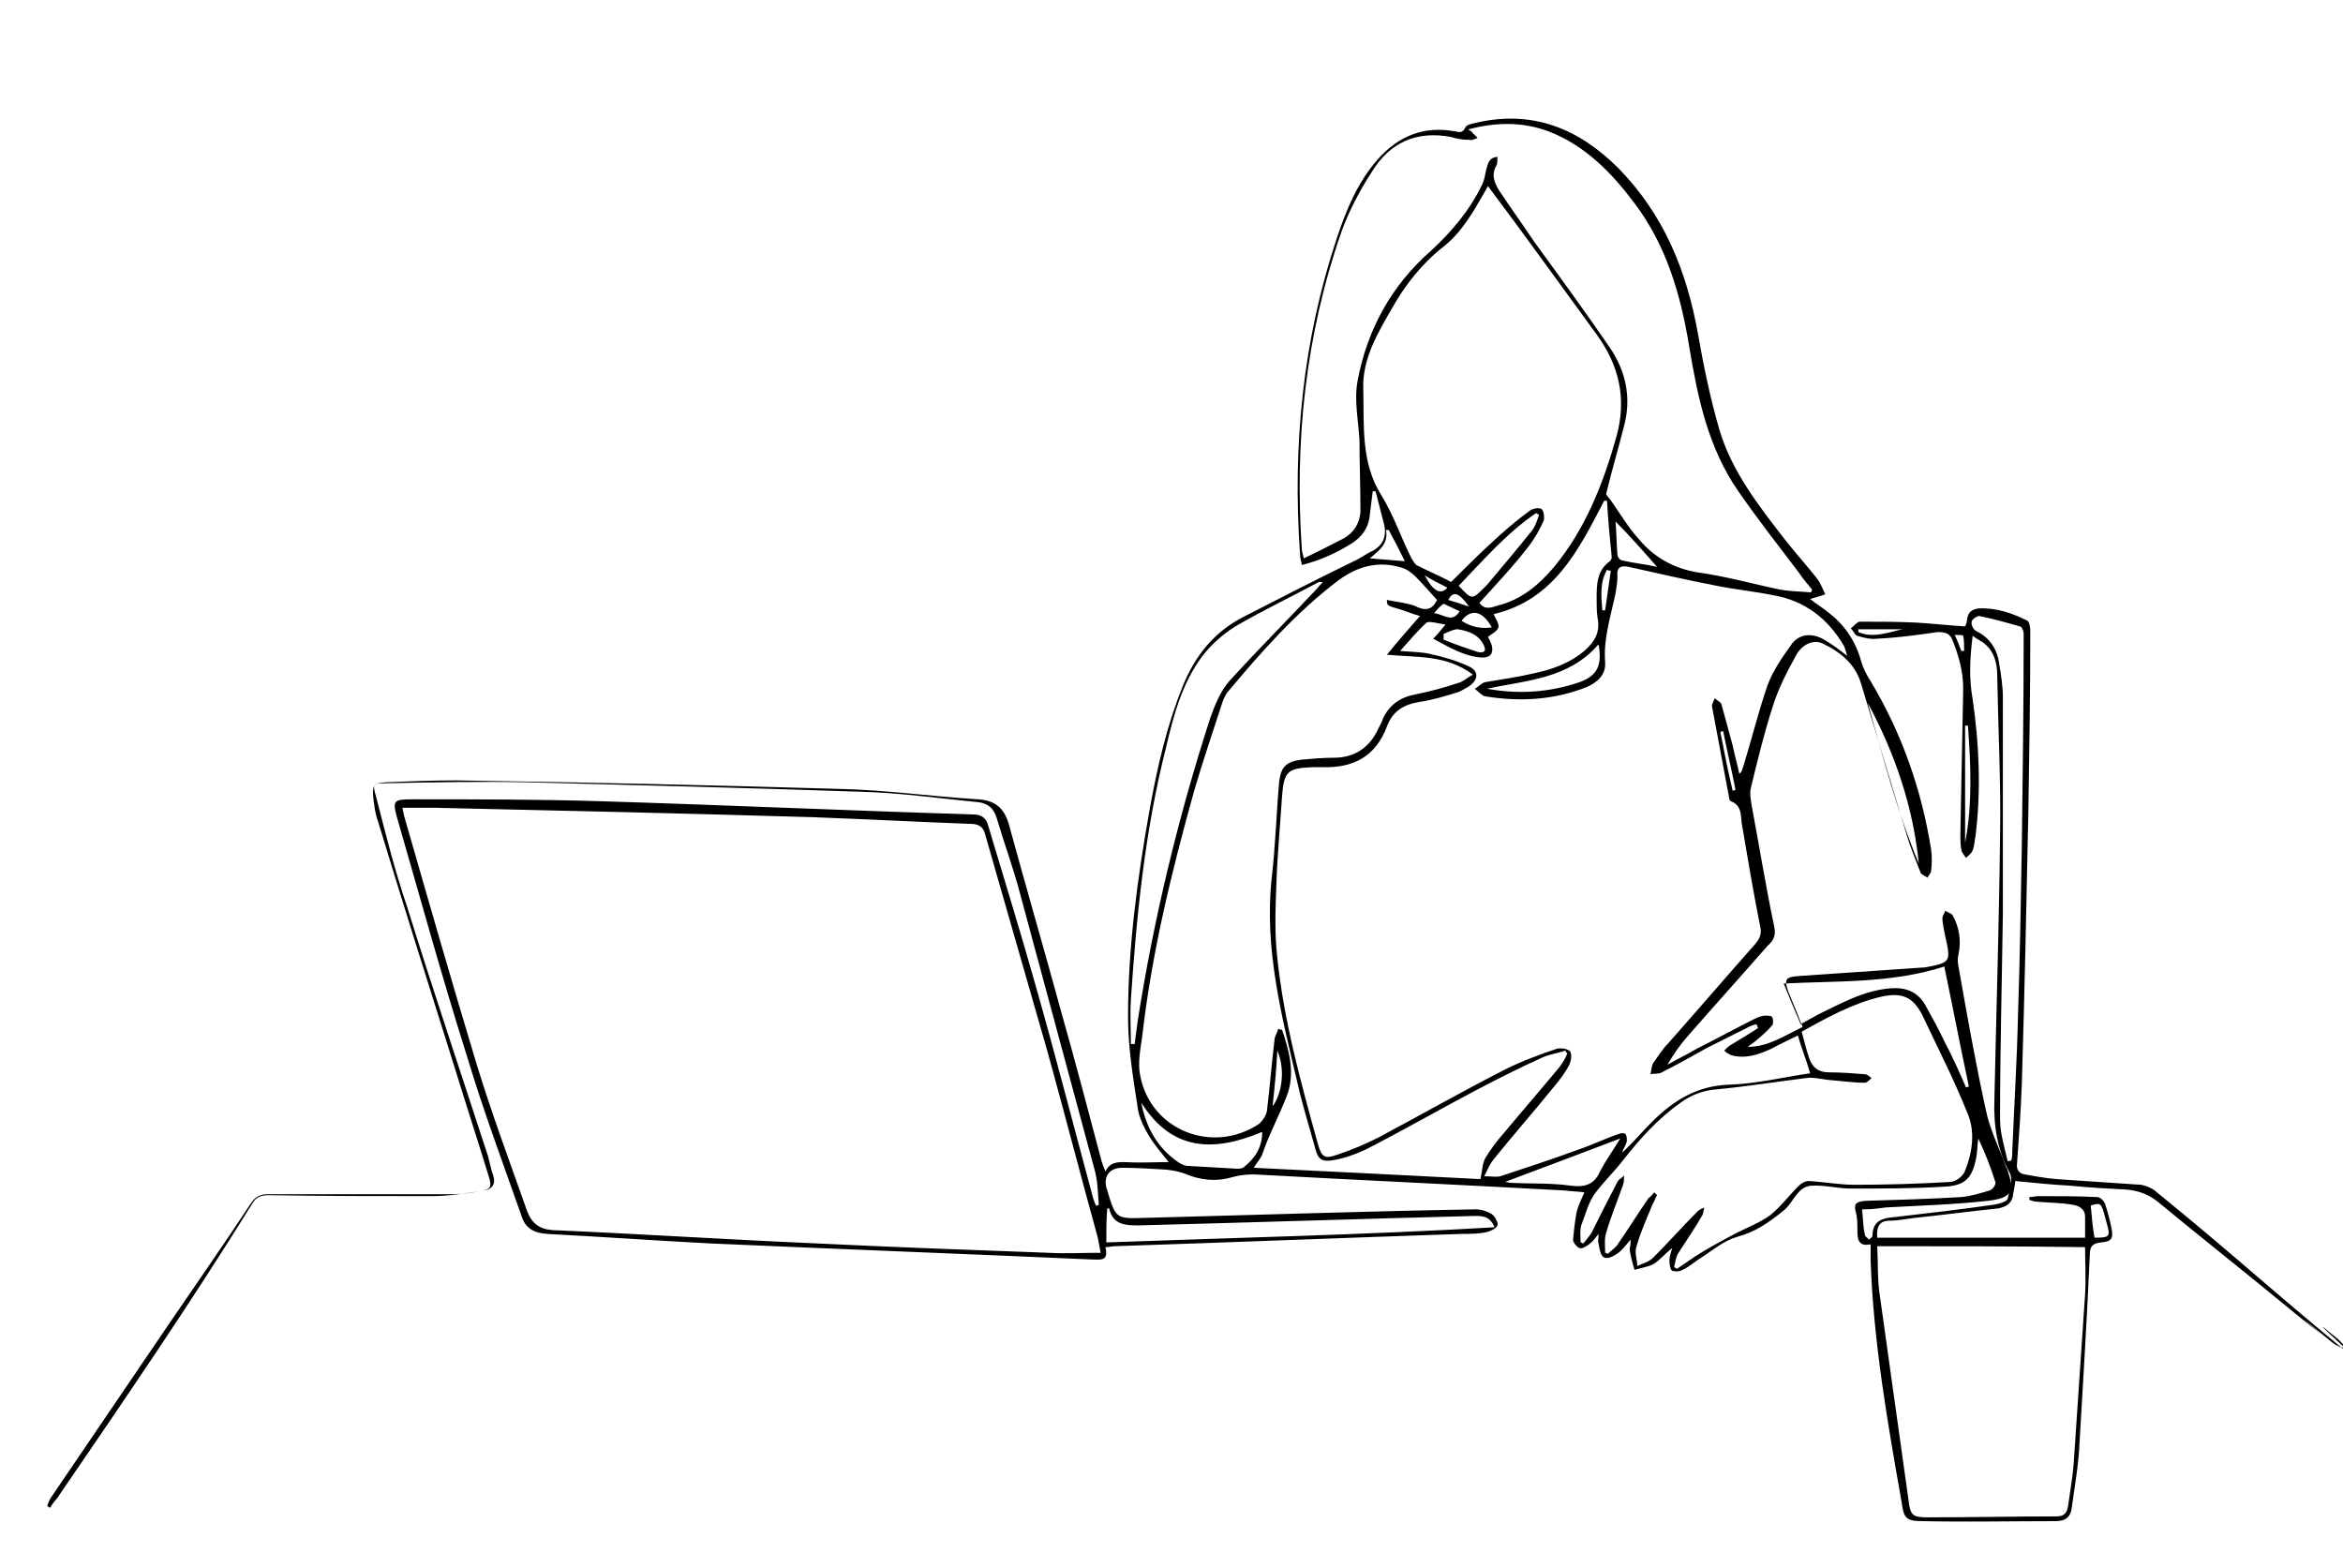 <?xml version="1.0" encoding="utf-8"?>
<!-- Generator: Adobe Illustrator 23.0.3, SVG Export Plug-In . SVG Version: 6.00 Build 0)  -->
<svg version="1.1" id="Layer_1" xmlns="http://www.w3.org/2000/svg" xmlns:xlink="http://www.w3.org/1999/xlink" x="0px" y="0px"
	 viewBox="0 0 248 166" style="enable-background:new 0 0 248 166;" xml:space="preserve">
<g id="_x37_SfP0w_1_">
	<g>
		<path d="M425.8,96.6c0.6-3.5,1.2-7.3,1.8-11.2c0.3-2.1,1.4-3.1,3.5-3.3c8.5-0.9,16.9-1.8,25.4-2.7c0.9-0.1,2.1-0.9,2.9,0.8
			c2.4-5.4,7.3-5.5,12-6.2c3.7-0.5,7.4-1.3,10.6-3c-1-0.6-2.4-1-3-1.9c-0.6-0.9-0.6-2.3-0.7-3.5c-0.2-2-0.4-4.1-0.3-6.1
			c0.2-5.5,0.4-11,0.7-16.5c0-0.8,0.7-1.6,1.2-2.3c1.1-1.7,2-3.4,1.9-5.5c-0.1-0.9,0.1-1.7,0.3-2.6c0.3-1.4,0.8-2.6-0.5-3.9
			c-1-1-0.4-2.5,1.4-3.3c2.4-1.1,4.8-2,7.3-2.8c4.8-1.4,9.7-2.3,14.6-1.6c7.6,1,12.9,5.4,16.2,12.1c1.4,2.9,1.2,6.1-0.1,9
			c-2.4,5.2-5,10.4-7.6,15.5c-0.9,1.8-2.2,2.7-4.3,2.6c-3-0.1-6,0.2-9.1,0.3c-4,0.1-6.5-1.8-7.9-5.4c-0.4-1.1-0.8-2.3-1.3-3.5
			c-1.1,1-2.1,1.9-2.8,2.6c0,2.5,0.2,5-0.1,7.4c-0.2,1.4-1.1,2.8-1.5,4.2c-0.3,0.9-0.3,1.8-0.5,2.7c1.2,0,2.5,0.3,3.4-0.1
			c3.4-1.6,6.5-3.6,9.9-5.1c4.2-1.9,8.6-2.9,13.3-2.1c3.4,0.6,4.8,2.2,4.7,5.8c3.4-1.3,6.7-1,10,0.6c1.4,0.7,3,0.9,4.5,1.1
			c4.9,0.8,8.8,2.9,10.9,7.6c2.8,6,4.4,12.2,4.2,18.9c-0.1,5.6,0.4,11.3,1,16.9c0.4,3.4,1.7,6.7,2,10.1c0.5,5.8,0.6,11.7,0.8,17.6
			c0,0.5,0,0.9,0,1.7c6.9,0,13.7,0,20.9,0c-1.2,0.9-18.3,1.2-21.8,0.6c0.1-0.9,0.2-1.8,0.2-2.7c-0.4-7.1-0.8-14.3-1.5-21.4
			c-0.4-3.7-1.6-7.3-2-10.9c-0.5-5.4-0.5-10.8-0.6-16.2c-0.2-5.8-2.3-11.1-5.1-16c-1.9-3.3-5.4-4.8-9.2-5.3
			c-1.9-0.2-3.7-0.8-5.5-1.5c-2.9-1.1-5.7-1.3-8.7,0c-1.6,0.7-3.7,1.1-5.4,0.7c-6.4-1.5-12.3-0.2-17.8,2.9
			c-3.8,2.1-7.2,4.9-10.6,7.6c-1,0.8-1.7,2.2-2.3,3.4c-4.7,10.8-8.5,21.9-10.1,33.7c-0.4,2.8-0.5,5.3,0.9,8.1
			c2.6,5,2.9,10.6,2.3,16.2c0,0.5-0.2,1-0.5,2c-0.6-1-1.1-1.6-1.4-2.3c-2.4-5.5-2.8-11.2-2.7-17.1c0-0.9-0.4-1.9-0.6-2.8
			c-0.2,0-0.4,0-0.7,0c-0.3,0.9-0.7,1.8-1,2.6c-2.2,5.3-4.9,10.1-8.9,14.3c-3.4,3.6-7.7,4.9-12.4,4.9c-3.2,0-4.7-1.5-5.1-4.6
			c-0.3-2.2-0.7-4.5-0.9-6.7c-0.1-1.5-0.1-3.2,0.2-4.7c1.2-4.7,3.1-9.1,6.3-12.9c2.7-3.2,5.1-6.7,7.7-9.9c1-1.2,1.3-2.5,1.3-4
			c-0.1-1.6,0.2-3.2,0.4-4.9c0.1-0.5,0.3-1,0.5-1.5c0.5-1,1.2-2.3,2.5-1.9c1.5,0.4,1.3,1.9,1,3c-0.7,2.1-1.9,4.1-2.7,6.2
			c-0.4,1-0.7,2.1-0.5,3.1c0.7,4,2.6,7.4,5.7,10.1c1.7,1.5,3.5,3,5.8,5c0.1-2.4,0.7-4.3,0.3-6.1c-1-4.9-2.2-9.9-3.5-14.7
			c-1.1-4-2.7-7.8-4-11.7c-1.5-4.7,1.6-8.1,5.1-9.6c0.4-0.2,0.8-0.2,1.2-0.1c8,0.9,15.3-1.4,21.9-5.5c3.9-2.4,8.1-3.5,12.4-4.3
			c4.8-0.9,9.7-1.4,14.5-0.3c0.1-2.1-0.7-3.3-2.8-3.8c-3.4-0.9-6.7-0.6-10,0.3c-4.8,1.3-9.1,3.7-13.4,6.3c-0.9,0.5-2.1,0.8-3.1,0.8
			c-1.9-0.1-2.9-1.6-1.9-3.2c2.8-4.3,2.7-8.6,1.1-13.2c0-0.1,0.1-0.2,0.1-0.3c1.7,0.3,4.1-1.5,4-3.3c-0.1-1.8-0.5-3.7-0.9-5.5
			c-0.1-0.6-0.8-1.2-1.4-1.3c-0.3-0.1-0.9,0.7-1.3,1.2c-0.1,0.2-0.2,0.4-0.2,0.6c-0.1,2.4-1.8,2.8-3.9,3.1c0-2.9,1.3-6-0.9-8.8
			c-1.3,2-2.3,3.8-2.7,6.3c-1.2,7.3-0.2,14.5-0.1,21.8c0,2,0.8,2.7,2.8,2.8c1.2,0.1,2.5,0,3.7,0.2c-3.7,1.9-7.5,3.7-11.6,4.3
			c-2.5,0.4-5,0.5-7.4,1.1c-1.8,0.5-3.8,1.5-5.1,2.8c-2,2-4,4.4-5.1,7c-1.4,3.3-2.8,6.5-4.4,9.7c-0.9,1.7-0.9,3.9-1.2,5.9
			c-0.8,4.6-3.7,8.3-5.5,12.6c-0.2,0.4-0.8,0.9-1.2,1c-6.4,1.3-12.8,2.6-19.2,3.8c-0.2,0-0.3-0.1-0.5-0.1c-0.1-0.7-0.3-1.4-0.4-2
			c-0.2,0-0.4,0-0.5,0c-0.2,0.8-0.4,1.6-0.7,2.6c-2.7-0.9-5.4-1.7-8.1-2.6c-4.1-1.3-8.2-2.6-12.3-3.9c-1.4-0.4-2.5-1-1.1-3.1
			c-2.3,0.4-4.2-1-6.2,0.6c-0.6,0.5-1.9,0.2-3,0.3c0.1,1.9-1.1,2.2-2.7,2.2c-0.5,0-1,0.5-1.5,0.8c-0.5,0.3-1.1,0.7-1.7,0.8
			c-4.4,0.5-8.8,0.6-13.2-0.3c-0.5-0.1-1.1-0.2-1.5-0.4c-2.8-1.8-5.7-1.4-8.7-0.5c-8.2,2.4-16.6,3.3-25.1,2
			c-2.3-0.3-4.5-1.1-6.6-1.6c-0.6,0.3-1.2,0.8-1.9,0.8c-7.2,0.1-14.5,0-21.7,0c-0.5,0-1-0.2-1.5-0.3c0-0.2,0-0.4,0.1-0.6
			c7.9,0,15.7,0,23.8,0c-0.1-0.7,0-1.2-0.2-1.6c-1.5-3.5-0.9-6.9,2-9.2c2.2-1.7,4.7-2.8,7.4-4.4c-1.3,0-2.6-0.4-3.7,0.1
			c-2.8,1.1-5.6,2.6-8.3,4c-0.4,0.2-0.7,1.3-0.6,2c0.4,2.2,1,4.4,1.6,6.6c0.1,0.4,0.2,0.9,0.5,1.9c-0.9-0.6-1.5-0.8-1.8-1.2
			c-1.2-1.7-2.3-3.3-3.3-5.1c-0.6-1.1-0.4-2.3,0.7-3.1c0.9-0.7,1.4-1.5,1.6-2.7c0.3-1.3,0.9-2.6,1.7-3.6c1.9-2,2.1-4.5,2.7-7
			c1.4-5.8,3.3-11.5,6.2-16.7c0.7-1.3,1.2-2.8,1.7-4.2c0.6-1.7,1.6-2.9,3.2-3.7c6.1-2.7,12.2-5.4,18.3-8.2c0.8-0.4,1.5-1.1,2.2-1.7
			c1-0.9,1.9-1.9,2.9-2.7c1-0.7,1.3-1.6,0.2-2.4c-1.8-1.5-2.6-3.6-2.9-5.8c-0.2-1.3,0-2.6,1.4-3c1.5-0.5,2,0.8,2.6,1.8
			c0.3,0.5,0.6,1,1.1,2c0.6-3.1,0.3-6.2,4.3-6.1c-0.6-2.6-1.3-5,0-7.5c0.1-0.2-0.1-0.7-0.3-0.9c-1.1-0.8-2.3-1.6-3-2.1
			c-5.4,2.7-4.9,7.3-4.8,11.8c-1.2-2.5-1.2-5-0.8-7.5c0.4-2.3,0.9-4.8,3.8-5.5c0.1,0,0.2-0.1,0.2-0.2c1.7-3.1,4.8-3.6,7.9-4.1
			c3.2-0.4,6,0.4,8.8,2.2c1.5,1,3.4,1.5,5.1,2.1c2.9,1.1,3.2,2.1,2.2,5c-0.4,1.2-0.1,2.7-0.1,4.1c-0.2,3.4,0.7,6.9-1.3,10
			c-0.2,0.3-0.2,0.7-0.2,1c-0.1,1.8-0.1,3.6-0.5,5.4c-0.4,1.7-1.2,3.4-1.9,5.2c0.2,0.1,0.6,0.2,0.6,0.4c0.3,2.4,2.1,2.2,3.8,2.4
			c0.7,0.1,1.5,0.2,2.2,0.4c9.1,2.4,8.7,2.9,12.5,10.8c0.8,1.6,1.7,3.2,2.8,4.6c2.4,3.2,4.8,6.3,7.4,9.3c2.1,2.3,4.5,4.3,6.7,6.5
			C424.1,93.8,425,95.4,425.8,96.6z M365,54.1c-0.2-0.1-0.3-0.2-0.5-0.4c-0.5,0.5-1.1,1-1.4,1.6c-0.7,1.5-2,2.1-3.4,2.7
			c-6,2.6-12,5.3-18,8.1c-0.8,0.4-1.6,1.1-2,1.8c-1.9,4.2-3.8,8.5-5.5,12.7c-0.7,1.8-1.4,3.6-2,5.4c-0.5,1.8-1,3.6-1.2,5.4
			c-0.2,1.7-0.6,3.1-1.7,4.5c-1.1,1.5-2,3.2-2.9,4.7c2.6-0.9,4.7-2.1,7-2.9c1.7-0.6,3.6-0.7,5.4-0.6c1.9,0.1,3.7,0.7,5.5,1.3
			c1.6,0.5,2.2-0.2,2.5-1.7c0.4-1.7,0.9-3.4,1.4-5c0.3-1.1,0.8-2.3,1-3.4c0.5-3.7,0.9-7.4,1.5-11.1c0.1-0.8,0.7-1.6,1-2.3
			c0.3,0,0.6,0.1,0.9,0.1c0.1,1.4,0.6,2.9,0.3,4.3c-0.6,3.4-1.6,6.8-2.4,10.2c-0.2,0.9-0.6,1.9-0.5,2.9c0.4,3.1,0.7,6.1-1.1,9.4
			c3.2,0.2,6.1,0.3,9,0.4c3.1,0.1,6.2-0.1,9.2,0.2c2.4,0.3,4.1-0.4,5.9-1.9c2.1-1.7,4.5-3.1,6.6-4.8c1.3-1.1,3.6-1.2,3.8-3.5
			c0-0.1,1-0.2,1.5-0.1c0.6,0.1,1.2,0.5,1.8,0.6c2.2,0.3,4.4,0.6,6.8,0.8c0.5-3.5,1-7.4,1.7-11.2c0.3-2,0.9-3.9,1.5-5.9
			c0.1-0.3,0.6-0.5,1-0.8c0.2,0.4,0.6,0.7,0.6,1.1c0,0.9,0,1.9-0.2,2.8c-0.6,2.4-1.4,4.8-2.1,7.2c-0.4,1.3-0.4,2.4,1.4,2.7
			c1.9,0.3,3.3,1.3,4.6,2.6c0.8,0.8,1.8,1.4,2.8,2.1c1,0.7,1.8,0.6,2.5-0.6c1.3-2.3,3.4-3.4,6.1-3.5c1.9-0.1,3.8,0,5.2,0
			c-1.6-2-3.6-4.4-5.3-6.9c-2.9-4-6.8-7.3-8.5-12.3c-0.5-1.6-1.5-3-2.3-4.5c-0.4-0.7-1.1-1.4-1.8-1.8c-3.7-2.1-7.8-2.9-12.1-3.3
			c0.1,3.6-0.2,7-1.8,10.4c-0.7-1.2-1.2-2.1-1.8-2.9c-0.2-0.3-0.9-0.8-1.1-0.7c-1.6,0.8-3.8,1.3-4.7,2.6c-1.7,2.3-2.8,5.2-4.1,7.8
			c-0.3,0.5-0.5,1.1-0.9,2.1c-0.9-2.8-1.2-5.3-2.4-7.4c-1.1-2.1-2.9-3.7-4.5-5.6c-2.2,1.6-4,3.4-6.9,2.9c0.2-0.7,0.4-1.2,0.5-1.7
			c0.4-1.9,1.2-3.8,1.3-5.8C362.1,59.7,362.3,56.5,365,54.1z M488.5,30.7c0.4,1.1,0.7,2,1,2.9c1.5,4.5,3.1,9.1,2.4,14
			c-0.5,3.6,0.9,6.5,2.5,9.3c0.9,1.6,2.3,2.5,4.2,2.5c3.7,0,7.4-0.1,11.1-0.1c1.4,0,2.3-0.6,2.9-1.8c2.6-5.2,5.3-10.3,7.7-15.6
			c0.8-1.8,1.1-4.2,0.7-6.1c-1.4-7.2-6.6-11.4-13-13.3c-8.6-2.6-16.9-0.1-24.8,3.7c-1.5,0.7-1.4,1.5-0.3,2.9
			c6.2-2.4,23.3-5.4,26.2-2C502.1,27.6,495.2,27.9,488.5,30.7z M457.7,82.1c-0.1-0.1-0.2-0.3-0.2-0.4c-0.7,0.1-1.5,0.1-2.2,0.2
			c-7.4,0.9-14.8,1.8-22.2,2.6c-1.7,0.2-2.5,1-2.7,2.6c-1,6-2.1,11.9-3.1,17.9c-0.2,1-0.4,1.6-1.5,1.7c-0.3,0-0.8,0.5-0.9,0.8
			c-0.5,2.6-0.9,5.1-1.2,7.2c0.9,1.1,1.4,1.8,2.1,2.7c5.7-1.1,11.8-2.3,17.8-3.5c0.4-0.1,0.9-0.3,1-0.6c1.5-2.8,3-5.6,4.3-8.5
			c2.1-4.8,1.4-10.7,5.3-14.9c0,0,0-0.1,0-0.2C454.6,86.8,455.6,84.2,457.7,82.1z M345.3,101.1c-0.1,0.1-0.2,0.2-0.4,0.3
			c-1.3-0.2-2.7-0.7-4-0.5c-4.2,0.4-9.2,5.3-9.8,9.5c-0.1,0.5,0.3,1.4,0.8,1.6c1.5,0.7,3.1,1.3,4.8,1.6c9.1,1.6,18,0.6,26.8-2
			c2.9-0.9,5.6-0.9,8.2,0.6c0.7,0.4,1.5,0.6,2.3,0.6c3.8,0.2,7.7,0.3,11.5,0.3c1.1,0,2.1-0.2,1.8-1.8c1.4,0,2.6,0,3.9,0
			c-0.1-0.7-0.1-1.3-0.1-1.8c1.6-0.7,3.8,0.8,4.7-1.5c1,0.1,1.9,0.2,2.8,0.3c-0.4-0.5-0.9-0.8-1.5-0.9c-1.3-0.3-2.7-0.5-4-0.7
			c-1.3-0.2-2.7-0.4-4-0.5c-0.9-0.1-1.9,0.1-2.8-0.1c-0.5-0.1-1-0.6-1.4-1c0.5-0.3,1-0.8,1.4-0.8c2,0.2,4,0.5,6,0.8
			c1,0.2,2,0.5,3.3,0.9c-0.8-3.1-4-2.6-5.3-4.4c0.2-0.4,0.5-0.8,1-1.6c-1.3,0.4-2,0.8-2.8,1c-1.2,0.3-2.3,0.8-3.5,0.9
			c-1.2,0.1-1.7-0.9-1-1.8c1.2-1.6,2.7-3,4.9-3c0.7,0,1.4,0,2.1,0c0-0.2,0.1-0.3,0.1-0.5c-0.4-0.2-0.8-0.5-1.2-0.6
			c-1.9-0.4-3.9-0.8-5.8-1c-0.7-0.1-1.5,0.1-2.1,0.5c-3.2,2.2-6.2,4.5-9.4,6.6c-1,0.7-2.4,1.2-3.6,1.2c-4.4,0-8.8-0.1-13.3-0.3
			c-2.5-0.1-4.9-0.5-7.7-0.7c1.8-3.2,2.3-6.3,1.2-10c-0.4,1.4-0.7,2.4-1,3.4c-0.3,1.1-0.5,2.5-1.2,3.2c-0.7,0.6-2,0.5-3.6,0.8
			C343.8,100.2,344.6,100.7,345.3,101.1z M367.8,47.9c0.2,0,0.5,0,0.7,0.1c0,0.9,0.1,1.8,0,2.7c-0.4,2.7,0.6,5.1,2.7,6.6
			c2.6,1.9,5.5,3.5,8.4,4.9c1.7,0.8,4.5,0.1,5.1-1.1c2-4.1,4.3-8,3.9-12.8c-0.1-0.7,0.1-1.6,0.4-2.2c2.1-3.9,1-7.9,1-11.9
			c-0.3-0.1-0.4-0.1-0.4-0.1c-0.3,0.1-0.5,0.2-0.8,0.4c-2.3,1.3-4.4,1.3-6.6-0.3c-2.2-1.6-4.7-2.6-7.4-2.7c-0.2,0-0.3-0.2-0.6-0.5
			c0.4-0.2,0.7-0.3,0.9-0.4c0.3-0.1,0.7-0.1,1-0.2c3.3-0.3,6.5,0.1,9.5,1.5c2.7,1.2,3.3,0.9,3.9-1.9c0-0.1,0.2-0.1,0.4-0.2
			c0.2,0.4,0.5,0.8,0.8,1.4c0.1-1.7-0.1-2.1-1.7-2.7c-1.9-0.8-4-1.1-5.6-2.3c-3.1-2.2-6.3-2.6-9.8-1.9c-2.2,0.4-4.4,1-5.5,3.1
			c1.5,1.1,2.9,2,4.2,3.1c0.3,0.3,0.5,1.2,0.3,1.6c-0.9,1.7-0.9,3.5-0.4,5.3c0.2,1,0.5,1.9,0.9,3.1c-1.7-0.3-3.3-0.6-3.9,1.2
			c-0.5,1.4-0.6,2.9-0.8,4.4c-1.5-0.1-2.3-1-2.8-2.4c-0.2-0.5-0.9-0.8-1.4-1.3c-0.3,0.6-0.8,1.2-0.8,1.8c0,2.1,0.8,4,2.3,5.5
			c1.2,1.1,1.6,3.5,0.7,4.9c-1.3,2.1-0.6,4.2-0.3,6.3c0.2,0,0.4,0,0.6,0C367,56.4,367.4,52.1,367.8,47.9z M456.2,102.7
			c-2.1,2.8-4,5.3-5.8,7.7c-1.7,2.3-3.6,4.4-5.2,6.8c-4.4,6.6-4.6,13.8-2.8,21.3c0.4,1.7,1.5,2.7,3.2,2.8c3.9,0.2,7.7-0.3,10.9-2.9
			c4.9-4,8-9.2,10.3-14.9c2-5,2.4-3.5-1.7-6.9C460.5,112.9,457,108.8,456.2,102.7z M469.8,120.1c0.2-0.4,0.3-0.4,0.4-0.5
			c1.2-12.3,5-24,9.7-35.4c1.3-3.2,3.1-6,5.9-8c2.6-1.8,5.2-3.8,8-5.3c5.7-3,11.8-4.6,18.3-3.1c1.5,0.3,3.1,0,4.6-0.1
			c0-0.2,0-0.5,0-0.7c-1.5-0.2-3.1-0.6-4.6-0.6c-8.1,0.1-16,1.1-23.2,5.5c-6.4,4-13.6,5.9-21.4,5.1c-0.5-0.1-1,0.2-1.5,0.4
			c-3.8,1.9-5.1,5.1-3.7,9.2c1.6,4.8,3.5,9.6,5,14.5c1.8,5.7,3.5,11.4,1.8,17.5C469.1,118.9,469.6,119.4,469.8,120.1z M396.1,106.2
			c1.3,0.6,2.5,1.2,3.8,1.6c1.1,0.3,2.2,0.6,3.3,0.5c3.3-0.4,6.6-1.2,10-1.6c3-0.4,5.3-1.8,7-4.1c0.5-0.6,0.7-1.9,0.4-2.6
			c-0.4-1-1.3-1.9-2.2-2.6c-2.9-2.2-9.9-2.2-12.7,0.8c-2,2.1-4.7,2.9-7.5,3.2c-2.7,0.2-3.6-0.3-4.7-2.8c-0.3-0.8-0.9-1.5-1.6-2.6
			c-0.1,1.1-0.2,1.6-0.3,2.3c-3.2-1-5.6,0.1-7.2,2.9c0.7,0.1,1.4,0,2-0.2c1.2-0.4,2.3-0.9,3.4-1.2c0.9-0.3,1.9-0.2,1.8,1.1
			c-0.2,1.2,0.6,1.3,1.3,1.7C394.4,103.2,396.4,103.8,396.1,106.2z M386.7,59c-0.2,0.4-0.4,0.8-0.6,1.1c-1.3,2.6-3.7,3.9-6.4,3
			c-4.1-1.3-7.8-3.3-10.5-6.8c-0.3-0.3-0.5-0.7-0.9-1.1c-0.4,2.1-0.8,3.9-0.9,5.7c-0.1,0.8,0.1,1.7,0.5,2.3c1,1.7,2.2,3.3,3.1,5
			c0.2,0.4-0.1,1-0.2,1.9c2.2,1.7,2.2,5,3.4,7.8c0.4-0.8,0.6-1.5,0.9-2.1c1.1-2,2-4.3,3.5-5.9c1.3-1.3,3.4-2.1,5.3-2.6
			c0.5-0.1,1.6,1.5,2.4,2.3c0.1,0.1,0.2,0,0.3,0C387.9,65.3,387.9,63.4,386.7,59z M415.4,91c-3.3-0.4-6,0.4-7.8,3.4
			c-0.8,1.4-1.9,1.5-3.1,0.7c-1.2-0.8-2.6-1.5-3.5-2.6c-1.6-1.9-3.8-2.1-6.2-2.8c-0.3,2.1-0.5,4.1-0.8,6.4c-2.8-3.2-6.7-1.8-10-2.9
			c0.2,0.4,0.4,0.8,0.7,0.8c0.7,0.2,1.5,0.2,2.2,0.3c3.3,0.4,6.5,0.7,7.7,4.7c0.2,0.6,1.2,1.4,1.8,1.4c2.5-0.1,5.1,0,7.1-1.8
			c1.3-1.1,2.7-2.2,3.9-3.4C409.7,93.1,412.4,91.8,415.4,91z M484.6,29.4c-0.1,1.1-0.1,1.9-0.3,2.7c-0.4,1.3-1.1,2.6-1.3,4
			c-0.2,0.9,0.1,2,0.2,3c0.3,1.8,0.6,3.6,0.9,5.4c0.1,0.6-0.1,1.3-0.2,2c0.2,0.1,0.4,0.2,0.6,0.3c0.4-0.5,1-1,1.3-1.6
			c0.4-0.6,0.5-1.4,0.9-2.1c1-1.6,2.6-1.6,3.6,0.1c0.4,0.6,0.6,1.4,0.8,2c0.1-0.6,0.2-1.3,0-1.9c-1-3.9-2-7.8-3.1-11.6
			c-0.4-1.2-0.3-1.7,0.9-2.1c2.6-0.7,5.1-1.5,7.7-2.1c2.3-0.5,4.6-0.7,7-1C499.6,26.1,488.7,27.9,484.6,29.4z M422.7,115.2
			c0.5-2.7,0.9-5.4,1.4-8.3c-6.7,1.2-13.2,2.3-19.7,3.4c0,0.1,0,0.3,0,0.4C410.4,112.1,416.4,113.6,422.7,115.2z M457.9,80.7
			c0-0.2,0-0.4,0-0.5c-1.7,0.2-3.4,0.3-5.2,0.5c-7.2,0.8-14.5,1.6-21.7,2.3c-1.5,0.2-2.3,0.9-2.5,2.4c-0.7,4.2-1.4,8.4-2.1,12.6
			c-0.4,2.6-0.9,5.1-1.3,7.7c0.2,0.1,0.4,0.1,0.6,0.2c0.2-0.6,0.6-1.1,0.7-1.7c1-5.7,2-11.3,3-17c0.5-2.8,1.1-3.3,3.9-3.6
			c5.6-0.6,11.2-1.3,16.8-1.9C452.8,81.3,455.4,81,457.9,80.7z M425.2,100.4c-1,1.7-1.5,3.1-2.4,4.2c-0.5,0.7-2,1.5-2.4,1.2
			c-1.7-1.1-2.7,0.3-4,0.8c-0.6,0.2-1.3,0.5-2,0.6c-2.6,0.4-5.2,0.8-7.8,1.2c-3.9,0.5-4.1,0.6-5.2,2.9c6.9,2.2,13.8,4.4,20.8,6.7
			c0.1-0.8,0.2-1.3,0.2-2c-3.4-0.8-6.6-1.6-9.8-2.4c-3.1-0.8-6.2-1.5-9.3-2.4c-0.4-0.1-0.7-0.6-1.1-0.9c0.4-0.2,0.7-0.5,1.1-0.7
			c0.2-0.1,0.6-0.1,0.9-0.1c6.2-1.1,12.5-2.1,18.7-3.2c0.5-0.1,1.2-0.6,1.3-1C424.7,103.8,424.8,102.3,425.2,100.4z M412.1,93.3
			c1.9,0.1,4.3,0,6.5,0.5c3.7,0.8,5.1,4,3.6,7.5c-0.6,1.2-1,2.5-1.6,3.9c3.5-1.5,5.2-8.5,3-11.2c-0.3-0.3-0.7-0.6-1.1-0.9
			C419.4,90.7,414.8,91.7,412.1,93.3z M361.7,70c1.6-0.9,3.1-1.9,4.6-2.8c-0.8-1.7-1.8-3-0.7-4.7c0.1-0.2,0.1-0.4,0-0.7
			c-0.4-1.9-0.9-3.7-1.5-6.1c-0.5,1.7-1,2.9-1.2,4.2C362.5,63.2,362.2,66.4,361.7,70z M471,123.6c-0.5,6,0.9,14.1,2.8,16.1
			C474.7,135.3,473.4,127.2,471,123.6z M342,99.6c-3.8-0.7-7,0.9-9.8,3.3c-2.2,1.9-3.1,5.2-2.2,7C332.6,104.8,335.3,100,342,99.6z
			 M411.3,94.9c4.2-0.2,8,0.7,10.5,4.7C422.8,95.2,417.3,93,411.3,94.9z M388.5,33.4c-3.1-0.8-6.4-1.7-9.6-2.6
			c-0.1,0.2-0.1,0.3-0.2,0.5c0.8,0.4,1.5,0.8,2.3,1.2c0.8,0.4,1.6,0.9,2.4,1.4C385.3,35,386.8,34.8,388.5,33.4z M459.1,91.8
			c-2.1,1.2-3.1,4.8-2.2,7.8C459,97,460,93.7,459.1,91.8z M350,87.1c1.8-3.4,2.5-8,1.5-10.2C351,80.3,350.5,83.7,350,87.1z
			 M326.4,109.7c0.1-0.1,0.3-0.1,0.4-0.2c-0.4-2.1-0.9-4.2-1.3-6.3c-0.2,0-0.3-0.1-0.5-0.1c-0.3,0.7-1.1,1.6-0.9,2.1
			C324.7,106.8,325.7,108.3,326.4,109.7z M366.4,63c-0.8,2.3-0.6,2.5,2.9,3.9C368.3,65.5,367.5,64.4,366.4,63z M397.6,77.6
			c-0.2,0-0.4-0.1-0.6-0.1c-0.4,1.8-0.7,3.7-1.1,5.5c0.2,0,0.3,0.1,0.5,0.1C396.8,81.3,397.2,79.4,397.6,77.6z"/>
	</g>
</g>
<g id="aQqf6q_1_">
	<g>
		<path d="M743.1,106.4c1.1-0.1,1.9-0.1,2.7-0.2c2-0.2,3.5-1.1,4.4-3c0.8-1.6,1.7-3.2,2.6-4.7c0.6-0.9,1.4-1.6,2.6-1
			c1.3-2,2.6-3.9,3.9-5.8c0.7-1,1.6-1.5,2.8-0.8c4.2-6.6,8.4-13,12.5-19.5c0.2,0.1,0.4,0.2,0.5,0.3c-0.1,0.4-0.1,0.9-0.4,1.3
			c-4.3,7-8.6,14.1-12.9,21.1c-0.2,0.4-0.4,0.9-0.4,1.4c0,2.7-0.6,5.2-1.9,7.5c-0.3,0.5-0.4,1.1-0.4,1.7c0,1.3-0.5,2.3-1.5,3.1
			c-5.8,4.6-12,8.5-19.2,10.3c-0.5,0.1-1.1,0.2-1.6,0.2c-1.6,0.1-3.1,0-3.8,2.1c-0.2,0.6-1.5,0.9-2.3,1.1c-0.2,0-0.9-1-1-1.6
			c-0.1-1.2,0.9-1.9,1.8-1.8c2.2,0.1,2.3-1.3,2.3-2.8c0-2,0-4-0.3-6c-0.2-2-0.7-2.3-2.7-2.2c-2.4,0.1-4.8,0.4-7.2,0.5
			c-3,0.1-5.9-0.1-8.9-0.1c-1.4,0-2.8,0.3-4.2,0.4c-0.5,0-0.9,0-1.4,0c0-0.2-0.1-0.4-0.1-0.5c1.3-0.6,2.6-1.2,4-1.8
			c-3.6-4.6-4.9-10.2-6.9-15.4c-2.6-6.6-5.2-13.3-7.8-19.9c-0.4-1.1-1.1-2.1-1.8-3.1c-5.4-8.1-15-5.5-18.7,1.1
			c-2.1,3.8-1.9,7.8-0.8,11.9c1.4,5.5,3.7,10.5,6.8,15.2c4.6,6.9,9.1,13.9,14.5,20.2c2.7,3.1,5.9,4.6,10.1,4.8
			c4.7,0.2,9.4,1.2,14,1.8c1,0.1,2,0.3,3,0.5c2.2,0.4,3.4,1.7,3.5,3.9c0,1.1-0.2,2.3-0.3,3.4c0,4.4,0,8.8,0,13.5
			c46.9,0,93.4,0,139.9,0c0,0.1,0,0.3,0,0.4c-46.7,0-93.4,0-140.2,0c-0.4-4.8-1-9.6-0.2-14.4c0.1-0.6,0.2-1.2,0.2-1.8
			c0.1-2.9-0.7-4-3.6-4.5c-6.1-1-12.1-2.5-18.4-2.4c-2.6,0.1-4.9-1-6.6-2.9c-3.3-3.9-6.5-7.8-9.5-11.9c-3.1-4.2-5.8-8.7-8.7-13.1
			c-3.4-5.3-5.4-11.2-5.9-17.4c-0.6-6.6,3.9-12.5,10.2-13.7c4.4-0.9,8.8,0.9,11.2,5.3c2.3,4.1,4.1,8.4,5.9,12.7
			c2.5,6.2,4.5,12.5,6.9,18.7c0.8,2.1,2,4,3.1,6c0.5,0.8,1.2,1,2.2,0.7c5.3-1.6,10.6-3.2,16-4.8c-0.6-1.2-1.4-2.8-2.2-4.5
			c-1,0.9-1.8,1.3-1.3,2.7c0.6,1.7-0.6,2.6-4.2,3.3c-1.1,0.2-1.9-0.4-2.1-2c-0.2-1.5-0.1-3-0.2-4.5c-0.1-3,0-6.1-0.4-9.1
			c-0.4-3.3-2.6-5.9-4.4-8.6c-2.8-4.1-5.8-8.1-6.9-13.2c0.2,1.5,0.5,3,0.7,4.4c-0.1,0.1-0.3,0.1-0.4,0.2c-0.4-0.5-0.9-0.9-1.1-1.4
			c-0.6-2.1-1.1-4.2-1.7-6.2c-0.2-0.8,0-2-1.5-2.2c-0.2,1.2-0.3,2.5-0.5,3.7c-0.3,1.6-1,1.8-2.3,0.9c-0.3-0.2-0.6-0.5-0.9-0.8
			c-2.4-2.8-5.6-4.3-9.1-5.3c-1.6-0.4-3.2-0.8-4.8-1.5c-1.7-0.7-3.4-1.7-5.2-2.6c-3.1,3.3-5.4,7.6-7.4,12.1
			c-3.3,7.4-3.1,14.9-2,22.7c0.9,5.9,2.3,11.8,4.6,17.3c3.8,9.1,4.2,18.3,1,27.7c-1.1,3.1-1.9,6.3-2.7,9.4c-0.3,0.9-0.6,1.4-1.7,1.4
			c-15.2,0-30.3,0-45.5,0c-0.4,0-0.8-0.1-1.2-0.1c0-0.1,0-0.3,0-0.4c0.7,0,1.4-0.1,2.1-0.1c14.6,0,29.2,0,43.8,0
			c1.3,0,1.8-0.3,2.2-1.6c1.3-5,2.8-10,4-15c1.3-5.3,0.9-10.6-0.7-15.8c-1.9-5.8-4-11.6-5.4-17.6c-1.1-4.9-1.7-10-1.8-15.1
			c-0.1-8.5,3.4-15.9,8.2-22.7c0.1-0.2,0.3-0.4,0.5-0.6c1.8-1.6,2.3-3.4,0.9-5.3c-2.9,2.9-5.9,5.8-8.8,8.8c-1.7,1.7-2.1,3.9-2.2,6.3
			c0,0.6,0,1.2-0.2,1.9c-2.2-1.9-3.1-4.4-2.7-7.1c0.3-2.2,0.8-4.4,1.8-6.3c1.7-3.6,3-7.2,3.7-11.1c1-5.8,5.2-9.1,11.1-9.1
			c0.1,0,0.2-0.1,0.4-0.1c0.5-4.9,2.3-9.2,5.8-12.7c4.2-4.2,9.2-7,15.4-6.2c6.4,0.9,11,4.7,14.4,10c0.6,1,0.8,2.3,0.9,3.5
			c0.2,2.4,0.1,4.8,0.2,7.2c0.1,2-0.7,3.7-2,5.2c-1.5,1.8-1.5,1.8,0.3,3.4c-0.6,0-1.3-0.1-2.1-0.1c0.1,1.4,0.1,2.8,0.2,4.2
			c0.1,1.8-0.2,2.3-2,2.4c-0.9,0.1-1.1,0.4-1.2,1.2c-0.1,1.5-1.7,3.8-2.9,4.6c-0.4,0.3-0.6,0.7-1,1.1c-1,1.1-2,2.2-3.4,3.7
			c0.4,1.7,0.8,3.9,1.3,6.2c0.1,0,0.2,0,0.4-0.1c-0.2-2.1-0.4-4.2-0.6-6.3c0.2,0,0.4-0.1,0.6-0.1c0.2,0.4,0.5,0.7,0.5,1.1
			c0.9,6.5,4.2,11.9,8,17c2.8,3.8,4.6,8,4.2,12.6c2,1.8,3.6,0.5,5.2-0.2c3.5-1.5,6.3,0.3,9.3,1.4c0,0.2-0.1,0.3-0.1,0.5
			c-0.7-0.1-1.5-0.3-2.2-0.4c-3.2-0.8-6.4-1.3-9.4,0.8c-0.3,0.2-0.7,0.4-1,0.4c-2-0.2-2,1.2-1.9,2.6c0.1,1.4,0.2,2.8,0.4,4.2
			c0.1,0.9,0.7,1.3,1.6,0.9c0.6-0.2,1.1-0.4,1.7-0.5c1-0.1,1.7-0.6,1.6-1.6c0-0.9-0.3-1.7-1.5-1.7c-0.4,0-0.8-0.4-1.3-0.7
			c1.6-1.9,5-1.6,6,0.4c0.4,0.9,0.8,1.9,1.3,2.7c0.2,0.4,0.7,0.6,1,0.9c0.2-0.1,0.4-0.2,0.6-0.3c-0.2-2.3-0.5-4.6-0.7-6.9
			c0.1-0.1,0.1-0.1,0.2-0.2c0.5,0.9,1.2,1.8,1.6,2.7c0.5,1,0.8,2.1,1.1,3.1c0.3,0.8,0.8,1.3,1.6,0.8c0.3-0.2,0.5-1,0.4-1.4
			c-0.3-1.7-0.8-3.5-1.2-5.2c0.1-0.1,0.3-0.1,0.4-0.2c0.3,0.4,0.7,0.9,0.9,1.4c0.3,1.4,0.5,2.9,0.8,4.3c0.1,0.4,0.3,0.7,0.5,1
			c0.1,0.1,0.8,0,0.8-0.2c0.1-0.3,0-0.7,0-1.1c-0.3-1.3-0.5-2.6-0.8-3.8c0.2-0.1,0.5-0.2,0.7-0.3c1.2,1.6,2.4,3.1,3.8,5
			c0.6,0,1.8,0.1,3.1,0.2c2-3.3,4-6.7,6-10.1c3.2-5.3,6.4-10.6,9.6-15.9c0.8-1.4,2-2.2,3.6-2.3c2.6-0.2,5.1-0.7,7.6-1
			c0.6-0.1,1.1,0.1,1.7,0.1c0,0.2,0.1,0.4,0.1,0.5c-0.7,0.3-1.3,0.8-2,0.9c-2.2,0.5-4.4,0.9-6.7,1.2c-1.5,0.2-2.3,0.9-3.1,2.2
			c-5.5,9.3-11.2,18.6-16.8,27.9c-0.3,0.5-0.9,1.1-1.5,1.2C743.6,104.5,743.3,105.3,743.1,106.4z M685.2,33.4c0.9-2.2,1.5-4.2,2.4-6
			c3-6.2,7.8-9.8,14.7-10.3c5.8-0.4,13.9,4.8,16.4,10.2c0.1,0.1,0.2,0.3,0.1,0.4c-0.2,0.6-0.3,1.3-0.7,1.7c-0.3,0.3-1,0.3-1.6,0.4
			c-4.4,0.2-8,2-11.1,5c-1.2,1.2-2.6,2.2-4.1,3.1c-1,0.6-1.8,0.3-2.2-0.9c-0.3-0.9-0.7-1.9-1.3-2.7c-0.8-1.3-2.2-1.6-3.3-0.8
			c-1.1,0.8-1.3,2.2-0.5,3.4c0.3,0.5,0.6,0.9,0.9,1.5c-0.4,0.1-0.6,0.2-0.8,0.2c-0.8-0.1-2.1-0.5-2.3-0.2c-0.5,0.6-0.4,1.7-0.5,2.6
			c0,0.2-0.1,0.5-0.1,0.8c-0.3,2.9-0.7,3.3-3.6,3.2c-0.6,1.2-1.2,2.4-1.7,3.6c0.2,0.1,0.2,0.2,0.3,0.3c6.1,3.2,13,4.7,18.5,9
			c0.5,0.4,1.3,0.5,2,0.7c0.5,0.1,1.2,0.4,1.5,0.2c0.6-0.3,1.2-0.9,1.4-1.5c0.6-1.9,3.3-2.1,3.2-4.4c0-0.1,0.2-0.1,0.2-0.2
			c0.3-0.5,0.7-1,0.8-1.6c0.2-0.8,0.2-1.6,1.3-1.7c2-0.2,2-0.3,1.8-2.3c-0.3-3,0-5.6,2.2-8c0.9-1,1.3-2.6,1.4-4
			c0.2-2.5-0.1-5.1-0.2-7.7c0-1.9-0.8-3.4-1.9-4.8c-2.2-2.7-4.8-4.9-7.9-6.5c-2.4-1.2-5-1.9-7.7-1.5c-6.7,0.8-11.6,4.4-15,10
			C686.2,27.1,685.3,30,685.2,33.4z M693.8,37.8c-0.2-0.3-0.2-0.4-0.3-0.6c-1-1.7-0.7-3.6,0.8-4.4c1.5-0.9,3.1-0.3,4.2,1.5
			c0.4,0.7,0.8,1.4,1,2.2c0.4,1.2,1,1.2,1.9,0.6c1-0.7,2-1.5,3-2.3c2-1.4,3.8-3.2,6-4.2c1.8-0.9,4-1.1,6.1-1.5c2-0.3,2.4-0.9,1-2.4
			c-1.6-1.9-3.3-3.8-5.2-5.4c-6.2-5-13.1-4.9-19.4,0c-2.9,2.3-4.6,5.5-6,8.9c-1,2.3-0.5,4.2,0.2,6.5c0.7,2.4,0.7,4.9,1,7.5
			c1.6,0.5,2,0.4,2.3-1.3c0.2-1,0.3-2.1,0.4-3.1C691.1,37.3,691.2,37.2,693.8,37.8z M734.4,118c1.6-0.2,3.3-0.3,5-0.8
			c6.7-2,12.5-5.5,17.8-9.9c0.7-0.5,1-1.6,1.3-2.4c0.4-1,0.5-2.1,1-3.1c1-2.2,1.4-4.4,1.2-6.7c-0.4,1.2-0.7,2.4-1,3.6
			c-0.3,1.2-0.7,2.3-1.1,3.5c-1.4-3.8,1.4-6.8,1.6-10.3c-2,2.8-4.6,5.2-4.6,9.1c0,1.8-0.7,3.4-2.5,4.9c0.4-2.9,3-5.1,1.2-8.1
			c-0.5,0.4-0.9,0.9-1.2,1.5c-0.7,1.2-1.4,2.3-1.9,3.6c-1.1,2.8-3.1,4.1-6,4.2c-0.7,0-1.7,0-2.2,0.4c-2.1,1.7-4.6,1.9-7.1,1.9
			c-0.5,0-0.9-0.3-1.8-0.6c0.9-0.5,1.4-1,1.9-1.1c1.7-0.4,3.3-0.8,5-0.9c1.3-0.1,1.7-0.7,2-2c-7.5,0.7-15,1.4-22.4,2.1
			c0.5,0.3,0.9,0.4,1.4,0.3c3.2-0.2,6.3-0.4,9.5-0.6c1.4-0.1,2.2,0.5,2.5,1.9c0.2,1.3,0.5,2.7,0.5,4
			C734.5,114.1,734.4,115.9,734.4,118z M669.7,65.4c0.8-5.6,1.1-6.2,5.2-9.9c0.2-0.2,0.4-0.4,0.7-0.6c4.7-4.2,8.1-9.2,8.6-15.7
			c0.1-1.1,0.5-2.2-0.8-3c-0.4-0.2-0.2-1.2-0.3-1.9c0-0.1,0.2-0.2,0.4-0.3c0.4,0.2,0.7,0.4,1.1,0.5c0.1-0.2,0.1-0.3,0.2-0.5
			c-0.5-0.1-1-0.4-1.6-0.4c-4.1-0.1-8.6,3.6-9.4,8c-0.7,4.3-2,8.3-4,12.1c-0.6,1.1-1,2.4-1.3,3.7C667.7,60.1,667.8,62.8,669.7,65.4z
			 M703.9,63.9c0.3-1.9,0.6-3.4,0.8-5c0-0.2-0.3-0.6-0.6-0.8c-1.7-1.1-3.2-2.2-5-3.1c-4.2-2-8.6-3.7-12.9-5.6
			c-0.3-0.1-0.7-0.2-1-0.1c-2.2,1.2-2.2,3.7,0,5c0.4,0.2,0.8,0.5,1.2,0.6c2,0.7,4,1.3,6,1.9c3.7,1,7,2.5,9.5,5.5
			C702.5,63,703.1,63.3,703.9,63.9z M714.8,105.5c0,0.2,0,0.5,0,0.7c1,0.1,2,0.3,3,0.2c7.9-0.7,15.7-1.6,23.6-2.3
			c2.4-0.2,2.8-0.5,3.3-2.7c-1.1,0.4-2.3,1.2-3.6,1.3c-5.4,0.8-10.9,1.5-16.3,2.1c-0.5,0.1-1.1,0-1.6,0c0-0.2-0.1-0.4-0.1-0.5
			c2.4-0.9,4.8-1.9,7.2-2.8c-0.1-0.2-0.1-0.3-0.2-0.5C725,102.6,719.9,104,714.8,105.5z M772.7,71.1c0-0.1-0.1-0.3-0.1-0.4
			c-1.7,0.2-3.5,0.6-5.2,0.6c-2.9,0.1-4.8,1.3-6.2,3.9c-4.9,8.4-9.9,16.7-14.8,25c-0.6,1-1.2,2.1-1.8,3.2c0.1,0.1,0.3,0.2,0.4,0.3
			c0.4-0.6,0.9-1.1,1.3-1.7c5.6-9.3,11.2-18.7,16.9-28c0.4-0.6,1.2-1.2,2-1.4C767.6,72,770.1,71.6,772.7,71.1z M682.8,47.8
			c0.2,0,0.7,0,1.1,0.2c1.1,0.5,1.6,0,2.1-0.9c0.8-1.3,0.9-2.6,0.5-4.1c-0.5-1.8-0.8-3.7-1.2-5.9C684.4,40.9,683.6,44.3,682.8,47.8z
			 M726.2,103.6c0,0.1,0.1,0.3,0.1,0.4c0.1,0,0.3,0.1,0.4,0c4.8-0.6,9.7-1.2,14.5-1.9c1.5-0.2,2.7-0.9,3.5-2.3
			c-0.9,0-1.9,0.1-2.7,0.4c-1.2,0.4-2.3,1.2-3.6,1.3c-2,0.3-4.1,0.1-6.2,0.4C730.3,102.4,728.2,103.1,726.2,103.6z M682.5,51.6
			c0.2,0,0.4,0,0.6,0.1c0.5-0.9,1.1-1.7,1.9-2.9c-1.1,0-1.9-0.1-2.6-0.1C682.4,49.6,682.5,50.6,682.5,51.6z M733.2,118.8
			c-0.1-0.1-0.2-0.3-0.3-0.4c-0.7,0.2-1.6,0.2-2.1,0.6c-0.3,0.2-0.3,1.1-0.4,1.6c0.5,0,1.2,0.2,1.6-0.1
			C732.5,120.2,732.8,119.4,733.2,118.8z M762.2,92c0.1,0.1,0.2,0.2,0.3,0.3c1.9-3.1,3.9-6.2,5.8-9.3c-0.1-0.1-0.2-0.1-0.3-0.2
			C766.1,85.8,764.1,88.9,762.2,92z M741.8,107.7c0-0.2-0.1-0.5-0.1-0.7c-2,0.4-4.1,0.8-6.1,1.2c0,0.2,0.1,0.5,0.1,0.7
			C737.7,108.4,739.8,108.1,741.8,107.7z M686.3,35.4c-0.3,0-0.5,0.1-0.8,0.1c0.5,2.4,1.1,4.8,1.6,7.3c0.1,0,0.2,0,0.3,0
			C687.1,40.3,686.7,37.8,686.3,35.4z M733.6,100.4c0.5-0.1,0.9-0.2,1.3-0.3c-0.4-1.1-0.8-2.1-1.3-3.4
			C733.6,98.1,733.6,99.1,733.6,100.4z"/>
	</g>
</g>
<g id="w7LwrA_2_">
	<g>
		<path d="M197.1,128c0.1,1,0.1,1.9,0.3,2.7c0,0.2,0.3,0.3,0.4,0.5c0.2-0.1,0.4-0.3,0.4-0.4c0-1.7,1.2-1.9,2.5-2
			c3.5-0.4,6.9-0.8,10.4-1.3c0.5-0.1,1.3-0.3,1.4-0.6c0.2-0.9,0.6-2.1,0.2-2.8c-1.3-2.4-1.7-5-1.6-7.7c0.2-9.3,0.5-18.6,0.6-27.9
			c0.1-5.7-0.2-11.4-0.3-17c0-1.3-0.3-2.6-1.5-3.5c-0.3-0.2-0.7-0.4-1.1-0.7c-0.3,2.4-0.4,4.5,0,6.7c0.7,4.8,0.9,9.7,0.3,14.5
			c-0.1,0.5-0.1,1-0.3,1.5c-0.1,0.3-0.4,0.5-0.7,0.8c-0.2-0.3-0.5-0.6-0.5-0.9c-0.1-0.5-0.1-1.1-0.1-1.6c0.1-5.1,0.2-10.3,0.3-15.4
			c0-1.9-0.5-3.6-1.2-5.3c-0.3-0.6-0.8-0.7-1.5-0.7c-2.1,0.3-4.2,0.6-6.4,0.7c-0.7,0.1-1.4-0.1-2.1-0.3c-0.3-0.1-0.4-0.5-0.7-0.8
			c0.3-0.2,0.6-0.6,0.9-0.7c2,0,4.1,0,6.1,0.1c1.7,0.1,3.4,0.3,5.1,0.4c0.1-0.2,0.2-0.5,0.2-0.7c0.1-0.8,0.5-1.1,1.2-1.2
			c1.9-0.1,3.6,0.5,5.2,1.3c0.2,0.1,0.3,0.7,0.3,1.1c0,6.3-0.1,12.6-0.2,18.9c-0.2,9.7-0.4,19.4-0.7,29.1c-0.1,2.8-0.3,5.5-0.5,8.3
			c-0.1,0.7,0.2,1.1,0.8,1.2c1.1,0.2,2.2,0.4,3.4,0.5c3,0.2,5.9,0.4,8.9,0.6c0.6,0.1,1.3,0.4,1.7,0.8c8,6.5,11.6,9.9,19.5,16.4
			c5.4,4.4-5.8-5.4-0.5-1c0.3,0.2,0.5,0.5,0.8,0.8c-0.1,0.1-0.1,0.2-0.2,0.3c-0.3-0.2-0.6-0.3-0.9-0.5c-8.6-7,3.9,3.3-4.7-3.7
			c-4.6-3.8-9.3-7.5-13.9-11.3c-1-0.8-2.1-1.2-3.4-1.3c-1.9-0.1-3.9-0.2-5.8-0.4c-1.9-0.1-3.9-0.3-5.9-0.5c0,0.3-0.1,0.8-0.2,1.3
			c-0.1,1-0.6,1.4-1.6,1.6c-2.9,0.3-5.9,0.7-8.8,1c-0.9,0.1-1.8,0.3-2.7,0.3c-1.1,0-1.4,0.7-1.3,1.8c7.3,0,14.6,0,22,0
			c0-0.8,0-1.5,0-2.2c0-0.9-0.7-1.2-1.4-1.3c-1.2-0.2-2.4-0.2-3.6-0.3c-0.3,0-0.6-0.1-0.9-0.2c0-0.1,0-0.2,0-0.3
			c0.3,0,0.7-0.1,1-0.1c2.1,0,4.1,0,6.2,0.1c0.3,0,0.7,0.4,0.8,0.7c0.3,0.8,0.5,1.7,0.7,2.6c0.2,1.1,0,1.4-1.1,1.5
			c-0.9,0.1-1.2,0.4-1.2,1.3c-0.3,6.7-0.7,13.4-1.1,20.1c-0.1,2.2-0.5,4.4-0.8,6.6c-0.1,1-0.6,1.5-1.7,1.5c-4.7,0-9.4,0.1-14.1,0
			c-1.7,0-2-0.3-2.2-1.9c-1.5-8.5-3-17-3.3-25.7c0-0.5,0-1,0-1.7c-1.4,0.3-1.4-0.7-1.4-1.6c0-0.6,0-1.3-0.2-1.9
			c-0.2-0.9,0.2-1,1-1.1c3.4-0.1,6.8-0.2,10.2-0.4c1-0.1,2-0.4,3-0.7c0.3-0.1,0.7-0.6,0.6-0.9c-0.5-1.6-1.1-3.1-1.8-4.6
			c-0.1,0.6-0.1,1.3-0.2,1.9c-0.4,2.2-1.1,3.1-3.4,3.2c-3.3,0.2-6.6,0.2-9.9,0.2c-1.4,0-2.8-0.4-4.2-0.3c-1.5,0.1-1.9,1.9-3,2.7
			c-1.5,1.2-2.9,2.2-4.8,2.7c-1.4,0.4-2.6,1.4-3.8,2.2c-0.7,0.4-1.3,1-2,1.3c-0.3,0.2-0.8,0.2-1.1,0.1c-0.2-0.1-0.3-0.7-0.3-1
			c0-0.4,0.1-0.8,0.3-1.4c-0.8,0.6-1.3,1.3-2,1.7c-0.6,0.3-1.3,0.4-2,0.6c-0.2-0.7-0.4-1.4-0.5-2.1c0-0.3,0.1-0.5,0.1-1.1
			c-0.5,0.6-0.9,1.1-1.3,1.4c-0.4,0.3-1.1,0.7-1.5,0.5c-0.4-0.2-0.5-0.9-0.6-1.5c-0.1-0.2,0-0.5,0-1c-0.4,0.5-0.6,0.8-1,1.1
			c-0.3,0.2-0.7,0.5-1,0.4c-0.3-0.1-0.7-0.6-0.7-0.9c0.1-1,0.2-2,0.4-3c0.2-0.7,0.5-1.3,0.8-2c-0.7-0.1-1.4-0.1-2.1-0.2
			c-11-0.6-21.9-1.1-32.9-1.7c-0.8,0-1.6,0.1-2.3,0.3c-1.7,0.5-3.3,0.3-4.8-0.3c-0.7-0.3-1.4-0.4-2.1-0.5c-1.6-0.1-3.2-0.2-4.7-0.2
			c-1.3,0-2,0.8-1.7,2.1c0,0.1,0.1,0.2,0.1,0.3c0.9,3,0.9,3,4,2.9c11.7-0.3,23.3-0.7,35-0.9c0.6,0,1.2,0.2,1.7,0.5
			c0.3,0.2,0.7,0.9,0.6,1.2c-0.1,0.3-0.7,0.6-1.1,0.7c-0.9,0.2-1.8,0.2-2.7,0.2c-12.2,0.4-24.4,0.9-36.7,1.3c-0.3,0-0.6,0.1-1,0.1
			c0.4,1.6-0.6,1.3-1.6,1.3c-13.5-0.6-26.9-1.1-40.4-1.7c-5.7-0.3-11.4-0.7-17.1-1c-1.4-0.1-2.3-0.6-2.7-1.9c-2-5.7-4.1-11.3-5.8-17
			c-2.6-8.2-4.9-16.6-7.3-24.9c-0.6-2.1-0.5-2.2,1.6-2.2c6.6,0,13.2,0,19.8,0.2c13.2,0.4,26.3,1,39.5,1.4c0.9,0,1.4,0.4,1.6,1.2
			c1.7,5.7,3.5,11.5,5.1,17.2c2.1,7.4,4,14.8,6,22.2c0.1,0.3,0.2,0.6,0.3,0.8c0.1,0,0.2,0,0.3-0.1c-0.1-1.3-0.1-2.6-0.5-3.9
			c-2.6-9.6-5.2-19.3-7.8-28.9c-0.7-2.7-1.7-5.4-2.5-8.1c-0.3-1-0.9-1.6-2-1.7c-4.1-0.4-8.3-1-12.4-1.1c-11.7-0.4-23.5-0.7-35.2-1
			c-5-0.1-10,0-15,0.1c-1.4,0-1.5,0.1-1.1,1.4c1,3.9,2,7.9,3.3,11.7c2.7,8.7,5.6,17.3,8.4,25.9c0.3,0.8,0.4,1.7,0.7,2.5
			c0.3,0.9-0.1,1.5-1,1.6c-1.8,0.3-3.7,0.6-5.5,0.6c-5.7,0-11.4,0-17.2-0.1c-0.9,0-1.4,0.2-1.8,0.9C20,138.2,13,148.4,6.1,158.5
			c-0.3,0.4-0.6,0.7-0.8,1.1c-0.1-0.1-0.2-0.1-0.3-0.2c0.1-0.3,0.2-0.6,0.4-0.9c4.1-6,8.2-12.1,12.3-18.1c3-4.4,6-8.7,8.9-13.1
			c0.5-0.7,1-0.9,1.8-0.9c6.5,0,12.9,0,19.4,0c0.9,0,1.9-0.1,2.8-0.3c1.4-0.2,1.5-0.4,1.1-1.7c-1.2-3.9-2.5-7.9-3.7-11.8
			c-2.7-8.6-5.4-17.1-8-25.7c-0.3-0.8-0.4-1.7-0.5-2.6c-0.1-1.2,0.1-1.4,1.3-1.5c2.5-0.1,5-0.2,7.5-0.2c13.5,0.2,27,0.5,40.5,0.9
			c4.9,0.1,9.8,0.8,14.7,1.1c1.8,0.1,2.8,0.9,3.3,2.7c1.8,6.6,3.7,13.1,5.5,19.7c1.5,5.3,2.9,10.6,4.3,15.9c0.1,0.3,0.2,0.6,0.4,1.1
			c0.5-1,1.2-1,2.1-1c1.6,0.1,3.1,0,4.6,0c-0.7-0.9-1.5-1.8-2.1-2.8c-0.6-1-1.1-2.1-1.2-3.1c-0.5-3.2-1-6.3-1-9.5
			c0-7.4,1-14.7,2.3-22c0.8-4.4,1.8-8.8,3.5-13c1.3-3.2,3.3-5.7,6.4-7.3c3.9-2,7.8-4,11.7-5.9c0.7-0.3,1.3-0.8,2-1.1
			c1.1-0.6,1.5-1.6,1.2-2.8c-0.3-1.2-0.6-2.3-0.9-3.5c-0.1,0-0.2,0-0.3,0c-0.1,0.8-0.2,1.6-0.3,2.4c-0.1,1.4-0.8,2.4-1.9,3.1
			c-1.6,1-3.3,1.8-5.3,2.3c-0.1-0.5-0.2-0.8-0.2-1.2c-0.8-11.4,0.3-22.6,3.9-33.4c1-3,2.2-5.9,4.3-8.3c2.2-2.5,4.9-3.6,8.2-3
			c0.5,0.1,0.8,0.2,1.1-0.4c0.1-0.3,0.7-0.4,1.1-0.5c6-1.4,10.9,0.6,15.1,4.8c4.8,4.9,7.2,10.8,8.4,17.4c0.6,3.4,1.3,6.9,2.3,10.3
			c1.3,4.4,4.2,8.1,7,11.7c1.1,1.4,2.2,2.6,3.3,4c0.4,0.5,0.6,1.1,0.9,1.7c-0.5,0.2-1,0.3-1.6,0.5c0.6,0.5,1.3,0.9,1.9,1.4
			c1.7,1.3,2.9,3,3.5,5.2c0.2,0.7,0.6,1.5,1,2.1c3.3,5.5,5.4,11.5,6.4,17.8c0.1,0.7,0.1,1.5,0,2.3c0,0.2-0.3,0.5-0.4,0.7
			c-0.2-0.2-0.6-0.3-0.7-0.5c-0.5-1.3-1.1-2.7-1.5-4.1c-1.6-5.3-3.2-10.6-4.8-15.9c-0.6-2.1-2.2-3.4-4.1-4.3c-0.9-0.4-2,0-2.7,1.1
			c-1,1.8-2,3.7-2.6,5.7c-0.9,2.8-1.6,5.7-2.3,8.6c-0.1,0.5,0,1.1,0.1,1.7c0.8,4.3,1.5,8.6,2.4,12.9c0.2,0.9-0.1,1.5-0.7,2
			c-2.8,3.2-5.6,6.3-8.4,9.5c-0.8,0.9-1.6,2-2.2,3.1c1-0.6,2.1-1.1,3.1-1.7c2-1,4-2.1,6-3.1c0.4-0.2,0.8-0.4,1.3-0.4
			c0.2,0,0.7,0,0.7,0.2c0.1,0.2,0.1,0.7,0,0.8c-0.5,0.6-1.2,1.2-1.8,1.7c-0.2,0.2-0.6,0.4-0.8,0.6c2.2,0,3.9-1.2,5.8-2.1
			c-0.5-1.3-1-2.5-1.5-3.7c-0.5-1.4-0.3-1.6,1.2-1.7c4.4-0.3,8.7-0.6,13.1-0.9c0,0,0.1,0,0.1,0c2.8-0.5,2.8-0.6,2.2-3.3
			c-0.1-0.6-0.3-1.3-0.3-1.9c0-0.3,0.2-0.5,0.3-0.8c0.3,0.2,0.7,0.3,0.8,0.5c0.7,1.3,0.9,2.7,0.6,4.1c-0.1,0.4-0.1,0.9,0,1.3
			c0.9,5.1,1.8,10.2,2.9,15.2c0.4,2,1.4,4,2.1,5.9c0,0.1,0,0.1,0.1,0.2c0.9,2.5,0.6,3.2-2,3.5c-3.6,0.4-7.2,0.5-10.8,0.7
			C198.2,128,197.7,128,197.1,128z M116.5,132.6c-0.1-0.5-0.2-1.1-0.3-1.6c-1.8-6.5-3.5-13.1-5.3-19.6c-2.2-7.7-4.4-15.3-6.6-23
			c-0.2-0.9-0.7-1.2-1.6-1.2c-5.5-0.2-11-0.5-16.5-0.7c-13.3-0.4-26.6-0.7-40-1c-1.2,0-2.3,0-3.6,0c0.1,0.6,0.2,1,0.3,1.3
			c2.5,8.7,5,17.4,7.6,26c1.6,5.2,3.5,10.3,5.3,15.4c0.5,1.3,1.3,1.9,2.7,2c9.3,0.4,18.5,1,27.8,1.4c8.2,0.4,16.4,0.7,24.7,1
			C112.7,132.7,114.5,132.6,116.5,132.6z M148.2,68.9c1.2,0.1,2.2,0.1,3.1,0.3c1.4,0.3,2.8,0.7,4.1,1.3c1.2,0.5,1.1,1.5,0,2.2
			c-0.4,0.2-0.8,0.5-1.2,0.6c-1.3,0.4-2.6,0.8-4,1c-1.7,0.3-2.8,1-3.4,2.6c-1.2,3.2-3.6,4.4-6.8,4.3c-0.3,0-0.7,0-1,0
			c-2.7,0.1-3.1,0.4-3.3,3.1c-0.2,3.1-0.5,6.2-0.6,9.3c-0.1,2.6-0.2,5.2,0.1,7.8c0.7,6.7,2.5,13.2,4.3,19.7c0.4,1.4,0.7,1.6,2.1,1.1
			c1.5-0.5,2.9-1.1,4.3-1.8c4.5-2.4,8.9-4.9,13.4-7.2c1.8-0.9,3.7-1.6,5.5-2.2c0.4-0.1,1.2,0,1.4,0.3c0.2,0.3,0.1,1-0.1,1.4
			c-0.4,0.8-1,1.6-1.6,2.3c-2.1,2.6-4.3,5.1-6.4,7.7c-0.4,0.5-0.6,1-1,1.8c0.8,0,1.2,0.1,1.7,0c2.7-0.9,5.5-1.8,8.2-2.8
			c1.5-0.5,2.9-1.2,4.4-1.7c0.2-0.1,0.6-0.1,0.7,0.1c0.1,0.2,0.1,0.5,0.1,0.7c-0.1,0.4-0.4,0.8-0.5,1.2c1.1-1,2.1-2.2,3.1-3.2
			c2.3-2.3,4.8-3.9,8.3-4c2.9-0.1,5.7-0.8,8.5-1.2c-0.4-1.4-0.9-2.6-1.3-4c-1,0.5-1.9,0.9-2.8,1.4c-1.3,0.6-2.7,1.1-4.2,0.7
			c-0.3-0.1-0.6-0.3-0.8-0.5c0.2-0.2,0.5-0.5,0.7-0.6c1-0.6,2-1.2,2.9-1.8c-0.1-0.1-0.1-0.3-0.2-0.4c-0.3,0.1-0.7,0.2-1,0.4
			c-1.4,0.7-2.8,1.4-4.2,2.1c-1.6,0.9-3.2,1.8-4.8,2.6c-0.3,0.2-0.8,0.1-1.2,0.2c0.1-0.4,0.1-0.9,0.3-1.2c0.5-0.7,1-1.5,1.6-2.1
			c3.1-3.5,6.1-7,9.2-10.5c0.5-0.6,0.7-1.1,0.5-1.9c-0.7-3.5-1.3-7.1-1.9-10.6c-0.2-0.9,0.1-2.1-1.2-2.6c-0.1,0-0.2-0.3-0.2-0.5
			c-0.6-3.2-1.2-6.4-1.8-9.6c0-0.2,0.2-0.5,0.3-0.8c0.2,0.2,0.6,0.4,0.7,0.6c0.4,1.5,0.8,2.9,1.2,4.4c0.2,1,0.5,2,0.7,3
			c0.3-0.2,0.3-0.5,0.4-0.7c0.9-2.9,1.6-5.8,2.6-8.7c0.6-1.6,1.6-3,2.6-4.4c0.8-1,2-1.1,3.2-0.5c0.9,0.5,1.7,1.1,2.6,1.8
			c0-0.2-0.1-0.3-0.1-0.4c-0.1-0.2-0.1-0.4-0.2-0.6c-1.7-2.9-4.1-4.8-7.5-5.4c-2-0.4-4-0.6-6-1c-3.1-0.6-6.2-1.3-9.3-2
			c-0.9-0.2-1.3,0.1-1.2,1c0,0.6-0.1,1.2-0.2,1.8c-0.5,2.4-1.3,4.8-1.1,7.3c0.1,1.3-0.8,2.1-1.9,2.6c-3.5,1.4-7.1,1.6-10.8,1
			c-0.4-0.1-0.7-0.5-1.1-0.8c0.4-0.2,0.7-0.6,1.1-0.7c1.7-0.3,3.3-0.5,5-0.9c2-0.4,4-1.1,5.6-2.5c1-0.9,1.6-1.9,1.3-3.4
			c-0.1-0.6-0.1-1.3-0.1-2c0-1.5,0-3,1.4-4c0.1-0.1,0.2-0.3,0.2-0.4c-0.2-2-0.4-4-0.5-6c-0.1,0-0.2,0-0.3,0
			c-2.7,5.2-5.3,10.5-11.7,12c0.2,0.5,0.6,1,0.5,1.4c-0.1,0.4-0.7,0.7-1.1,1c0.1,0.2,0.3,0.6,0.4,0.9c0.2,0.8-0.1,1.3-1,1.3
			c-1.9-0.1-3.5-1.1-5.2-2c0.5-0.5,0.8-0.9,1.3-1.5c-0.8-0.1-1.7-0.4-2-0.2C150,66.8,149.2,67.8,148.2,68.9z M152.1,63.5
			c-0.8-0.9-1.5-1.7-2.3-2.5c-0.3-0.3-0.7-0.6-1.1-0.8c-2.5-0.9-4.8-0.4-7,1.2c-4.5,3.4-8.2,7.6-11.8,11.9c-0.2,0.3-0.4,0.7-0.5,1
			c-1,3.1-2.1,6.3-3,9.4c-2.4,8.6-4.5,17.2-5.5,26c-0.2,1.4-0.5,2.9-0.2,4.2c1.1,5.7,7.6,8.3,12.5,5.1c0.4-0.3,0.8-0.9,0.9-1.4
			c0.3-2.5,0.5-5,0.8-7.5c0-0.4,0.3-0.8,0.4-1.2c0.1,0,0.2,0.1,0.4,0.1c0.8,2.3,1.4,4.7,0.5,7c-0.8,2.1-1.9,4.1-2.6,6.2
			c-0.2,0.5-0.6,0.9-0.9,1.4c8.2,0.4,16.3,0.8,24,1.2c0.2-0.9,0.2-1.6,0.5-2.2c0.6-1,1.3-1.9,2-2.7c2-2.4,4-4.7,5.9-7
			c0.3-0.4,0.6-0.9,0.8-1.4c-0.1-0.1-0.2-0.2-0.2-0.3c-0.9,0.3-1.8,0.4-2.6,0.8c-2.2,1-4.4,2.1-6.5,3.2c-4,2.1-8,4.4-12.1,6.5
			c-1.1,0.5-2.2,0.9-3.4,1.1c-1.2,0.2-1.6-0.1-1.9-1.3c-0.6-2.2-1.3-4.4-1.8-6.6c-1.7-7.2-3.6-14.4-2.8-21.9
			c0.4-3.4,0.5-6.9,0.8-10.3c0.2-1.6,0.8-2.1,2.4-2.3c1.1-0.1,2.3-0.2,3.4-0.2c2.2,0,3.8-1.1,4.7-3.1c0.2-0.4,0.4-0.7,0.5-1.1
			c0.7-1.4,1.8-2.2,3.4-2.5c1.5-0.3,3-0.7,4.5-1.2c0.5-0.1,0.9-0.5,1.6-0.9c-2.8-2.1-5.8-1.8-9.1-2.1c1.2-1.5,2.3-2.7,3.5-4.1
			c-0.8-0.2-1.4-0.5-2.1-0.7c-1.4-0.4-1.4-0.4-1.4-1c1,0.2,2,0.3,2.9,0.6C150.8,64.7,151.6,64.6,152.1,63.5z M191.7,62.7
			c0-0.1,0.1-0.2,0.1-0.3c-0.5-0.6-1-1.2-1.4-1.8c-2.2-2.9-4.4-5.7-6.4-8.6c-3.2-4.6-4.3-9.9-5.2-15.3c-0.9-5.5-2.4-10.7-5.8-15.2
			c-2.4-3.2-5.2-6.1-9.1-7.6c-2.7-1-5.5-1-8.5-0.2c0.3,0.2,0.4,0.2,0.4,0.3c0.2,0.2,0.4,0.4,0.6,0.6c-0.3,0.1-0.6,0.3-0.9,0.2
			c-0.7,0-1.3-0.1-1.9-0.3c-3.7-0.7-6.5,0.6-8.4,3.7c-1.3,2-2.4,4.1-3.2,6.3c-3.8,10.9-5,22.2-4.2,33.7c0,0.2,0.1,0.4,0.2,0.9
			c1.5-0.7,2.8-1.4,4.2-2.1c1.1-0.6,1.7-1.6,1.8-2.8c0-2.5-0.1-5-0.1-7.5c-0.1-2.1-0.6-4.3-0.2-6.4c1-5.4,3.6-10.1,7.7-13.7
			c2.3-2.1,4.2-4.4,5.5-7.1c0.2-0.4,0.3-1,0.4-1.5c0.2-0.6,0.2-1.3,1.2-1.4c0,0.4,0,0.7-0.1,0.9c-0.6,1-0.2,1.9,0.3,2.7
			c1.2,1.8,2.5,3.6,3.7,5.4c2.7,3.7,5.4,7.4,8,11.2c1.7,2.5,2.3,5.3,1.5,8.3c-0.6,2.4-1.3,4.7-1.9,7.2c0.1,0.2,0.4,0.5,0.6,0.8
			c0.9,1.3,1.8,2.8,2.9,4c1.6,1.9,3.7,3.1,6.3,3.5c2.9,0.4,5.7,1.2,8.6,1.8C189.5,62.6,190.6,62.6,191.7,62.7z M156.6,63.8
			c0.5,0.8,1.3,0.5,1.9,0.3c2.5-0.6,4.4-2.2,6-4.1c3.3-4,5.2-8.8,6.6-13.8c1.1-4,0.3-7.5-2.1-10.8c-3.8-5.2-7.6-10.5-11.5-15.7
			c-0.1,0.1-0.2,0.4-0.4,0.7c-1.2,2.1-2.4,4.2-4.3,5.7c-2.3,1.8-4.1,4.1-5.5,6.6c-1.5,2.6-3.1,5.3-3,8.4c0.1,3.8-0.3,7.8,1.9,11.3
			c1.3,2.1,2.1,4.5,3.2,6.7c0.2,0.3,0.4,0.7,0.7,0.8c1.2,0.6,2.4,1.1,3.5,1.7c1.7-1.7,3.4-3.4,5.2-5c1-0.9,2.1-1.8,3.2-2.6
			c0.3-0.2,1-0.3,1.2-0.1c0.2,0.2,0.3,0.9,0.2,1.2c-0.4,0.9-0.9,1.8-1.5,2.6C160.3,59.8,158.5,61.7,156.6,63.8z M175.1,126.2
			c0.1,0.1,0.2,0.2,0.3,0.3c-0.2,0.3-0.3,0.7-0.5,1c-0.6,1.5-1.3,3-1.7,4.5c-0.2,0.6,0.1,1.3,0.1,2c0.6-0.3,1.2-0.4,1.7-0.9
			c1.6-1.6,3.1-3.3,4.7-4.9c0.2-0.2,0.5-0.3,0.7-0.4c-0.1,0.3-0.1,0.6-0.2,0.8c-0.8,1.4-1.7,2.7-2.6,4.1c-0.2,0.4-0.3,0.9-0.4,1.4
			c0.1,0.1,0.2,0.1,0.3,0.2c0.6-0.4,1.3-0.9,1.9-1.3c1.4-0.9,2.9-1.7,4.4-2.5c1.2-0.6,2.5-1.1,3.6-1.9c1.1-0.9,2-2.1,3-3.1
			c0.3-0.3,0.7-0.5,1.1-0.5c1.6,0.1,3.2,0.4,4.8,0.4c3.4,0,6.7-0.1,10.1-0.3c0.6,0,1.4-0.6,1.6-1.2c0.8-2,1.1-4.2,0.2-6.2
			c-1.4-3.5-3.1-6.8-4.7-10.2c-1-2-2.2-2.5-4.4-2c-3,0.7-5.7,2.2-8.4,3.7c0.3,1,0.5,2,0.8,2.8c0.3,0.9,0.9,1.5,2.1,1.5
			c1.3,0,2.5,0.1,3.8,0.2c0.3,0,0.5,0.3,0.7,0.4c-0.2,0.2-0.5,0.5-0.7,0.5c-1.3,0-2.6-0.2-3.9-0.3c-0.8-0.1-1.6-0.3-2.3-0.2
			c-3.2,0.4-6.3,0.9-9.5,1.2c-1.4,0.1-2.7,0.6-3.8,1.4c-2.4,1.7-4.3,3.8-6.1,6.1c-1,1.3-2.2,2.4-3.1,3.7c-0.6,0.9-0.9,2.1-1.3,3.1
			c-0.2,0.6-0.1,1.2-0.1,1.9c0.1,0,0.2,0.1,0.3,0.1c0.3-0.4,0.7-0.8,0.9-1.2c0.9-1.8,1.8-3.6,2.7-5.3c0.1-0.3,0.5-0.4,0.7-0.7
			c0,0.3,0,0.7-0.1,1c-0.6,1.7-1.3,3.4-1.8,5.1c-0.2,0.6-0.1,1.4-0.1,2.1c0.1,0,0.2,0.1,0.3,0.1c0.4-0.4,0.9-0.7,1.1-1.1
			c1.1-1.6,2.1-3.2,3.2-4.8C174.7,126.7,174.9,126.4,175.1,126.2z M198.7,131.9c0.1,1.8,0,3.6,0.3,5.4c1,7.1,2,14.2,3,21.4
			c0.2,1.7,0.4,1.9,2.1,1.9c4.5,0,9.1-0.1,13.6-0.1c0.8,0,1.1-0.4,1.2-1.1c0.2-1.5,0.5-3.1,0.6-4.6c0.4-5.9,0.8-11.9,1.2-17.8
			c0.1-1.7,0-3.3,0-5C213.4,131.9,206.2,131.9,198.7,131.9z M119.7,110.5c0.1,0,0.2,0,0.4,0c0.1-0.8,0.2-1.5,0.3-2.3
			c1.7-10.9,4.3-21.7,7.7-32.2c0.5-1.4,1.1-2.9,2.1-4c3-3.3,6.2-6.5,9.3-9.8c0.1-0.2,0.3-0.3,0.5-0.6c-0.2,0-0.3,0-0.4,0
			c-2.8,1.5-5.7,2.9-8.5,4.5c-1.4,0.8-2.8,2-3.8,3.3c-2.2,2.9-3.1,6.4-3.9,9.8c-2.2,8.7-3.1,17.6-3.7,26.6
			C119.6,107.5,119.7,109,119.7,110.5z M212.5,122.9c0.1,0,0.3,0,0.4-0.1c0.1-0.4,0.1-0.7,0.1-1.1c0.2-4.8,0.5-9.6,0.6-14.3
			c0.2-5.9,0.3-11.7,0.4-17.6c0.1-7.6,0.2-15.1,0.2-22.7c0-0.3-0.2-0.8-0.4-0.8c-1.4-0.4-2.8-0.8-4.3-1.1c-0.3,0-0.8,0.4-0.8,0.6
			c-0.1,0.3,0.2,0.9,0.5,1c1.4,0.7,2.2,1.9,2.4,3.4c0.2,1.2,0.4,2.4,0.4,3.6c0,7.6,0,15.2,0,22.8c-0.1,7.3-0.3,14.6-0.3,21.9
			C211.7,120,212.2,121.5,212.5,122.9z M117.1,131.5c13.7-0.5,27.3-0.8,41.1-1.6c-0.5-1.2-1.3-1.2-2.1-1.2
			c-11.9,0.3-23.8,0.7-35.6,1c-1.5,0-2.7-0.1-3.1-1.8c0,0-0.1,0-0.2,0C117.1,129.1,117.1,130.2,117.1,131.5z M208.1,115.1
			c0.1,0,0.2-0.1,0.3-0.1c-0.9-4.2-1.7-8.4-2.6-12.7c-5.6,1.8-11.3,1.5-17,1.8c0.6,1.5,1.2,2.9,1.8,4.3c0.7-0.4,1.3-0.7,1.8-1
			c2.5-1.2,4.9-2.6,7.8-2.8c1.6-0.1,2.8,0.4,3.6,1.8c0.7,1.3,1.4,2.5,2,3.8C206.7,111.9,207.4,113.5,208.1,115.1z M120.8,116.7
			c0.5,2.6,1.7,4.8,3.9,6.3c0.3,0.2,0.7,0.4,1,0.4c1.7,0.1,3.4,0.2,5.2,0.3c0.3,0,0.6,0,0.8-0.2c1.1-0.9,1.9-2,1.9-3.7
			C128.4,122,124,121.8,120.8,116.7z M171.5,120.5c-4.2,1.6-8.2,3.1-12.2,4.6c0.2,0,0.5,0.1,0.7,0.1c2.1,0.1,4.2,0,6.3,0.3
			c1.6,0.2,2.5-0.2,3.1-1.6C170,122.8,170.7,121.8,171.5,120.5z M154.4,62c1.4,1.5,1.4,1.5,2.7,0.2c0.1-0.1,0.2-0.2,0.3-0.3
			c1.6-1.9,3.2-3.8,4.8-5.8c0.3-0.4,0.5-1,0.7-1.6c-0.1-0.1-0.2-0.1-0.3-0.2C159.5,56.4,157,59.3,154.4,62z M157.4,72.9
			c3.3,0.6,6.6,0.4,9.8-0.7c1.9-0.7,2.4-1.8,2-4C166,71.9,161.5,72,157.4,72.9z M197.7,74.4c1.6,5.7,3.1,11.5,5.4,17
			C202.5,85.4,200.6,79.8,197.7,74.4z M171,55.2c0.1,1.1,0.1,2.3,0.2,3.5c0,0.2,0.2,0.5,0.4,0.6c1.3,0.3,2.5,0.4,3.8,0.7
			C173.9,58.3,172.5,56.7,171,55.2z M208.3,76.8c-0.1,0-0.2,0-0.3,0c0,4.1,0,8.2,0,12.4C208.8,85.1,208.6,80.9,208.3,76.8z
			 M152.8,67.1c0,0.2,0,0.4,0,0.6c1.2,0.5,2.4,0.9,3.6,1.3c0.4,0.1,1,0.1,0.7-0.6c-0.5-1.2-1.6-1.6-2.8-1.8
			C153.8,66.6,153.3,66.9,152.8,67.1z M221.7,131c1.6,0,1.7-0.1,1.3-1.5c-0.1-0.4-0.2-0.7-0.3-1.1c-0.3-1.1-0.5-1.1-1.4-0.8
			C221.4,128.8,221.5,129.9,221.7,131z M148.7,59.4c-0.6-1.2-1.1-2.2-1.7-3.3c-0.1,0-0.2,0-0.3,0c0.3,1.5-0.8,2.2-1.7,3
			C146.2,59.2,147.4,59.3,148.7,59.4z M157.9,66.4c-1-1.8-2.2-2-3.2-0.7C155.6,66.3,156.7,66.6,157.9,66.4z M134.7,117.1
			c1.1-1.5,1.3-4.1,0.5-5.9C135.1,113.3,134.9,115.2,134.7,117.1z M201.4,66.6c-1.6,0-3.1,0-4.7,0c0,0.1,0,0.2,0,0.3
			C198.3,67.6,199.9,66.9,201.4,66.6z M169.6,64.6c0.1,0,0.2,0,0.3,0c0.2-1.4,0.4-2.8,0.6-4.2c-0.1,0-0.3,0-0.4-0.1
			C169.3,61.7,169.5,63.2,169.6,64.6z M151.8,64.9c1,0.1,1.9,1.1,2.7-0.2c-0.6-0.3-1.1-0.5-1.7-0.8
			C152.5,64.1,152.2,64.4,151.8,64.9z M183.4,83.7c0.1,0,0.2-0.1,0.3-0.1c-0.4-2.1-0.9-4.1-1.3-6.2c-0.1,0-0.2,0-0.3,0.1
			C182.5,79.6,182.9,81.6,183.4,83.7z M155.5,64.2c-1.1-1.5-1.7-1.7-2.2-0.7C154,63.7,154.6,63.9,155.5,64.2z M153.2,62.2
			c-0.8-0.4-1.6-0.8-2.4-1.3C151.7,62.6,152.5,63,153.2,62.2z M207.6,68.9c0.1,0,0.2,0,0.3,0c0-0.6,0-1.1-0.1-1.6
			c0-0.1-0.5-0.1-0.9-0.1C207.2,67.8,207.4,68.4,207.6,68.9z"/>
	</g>
</g>
</svg>
